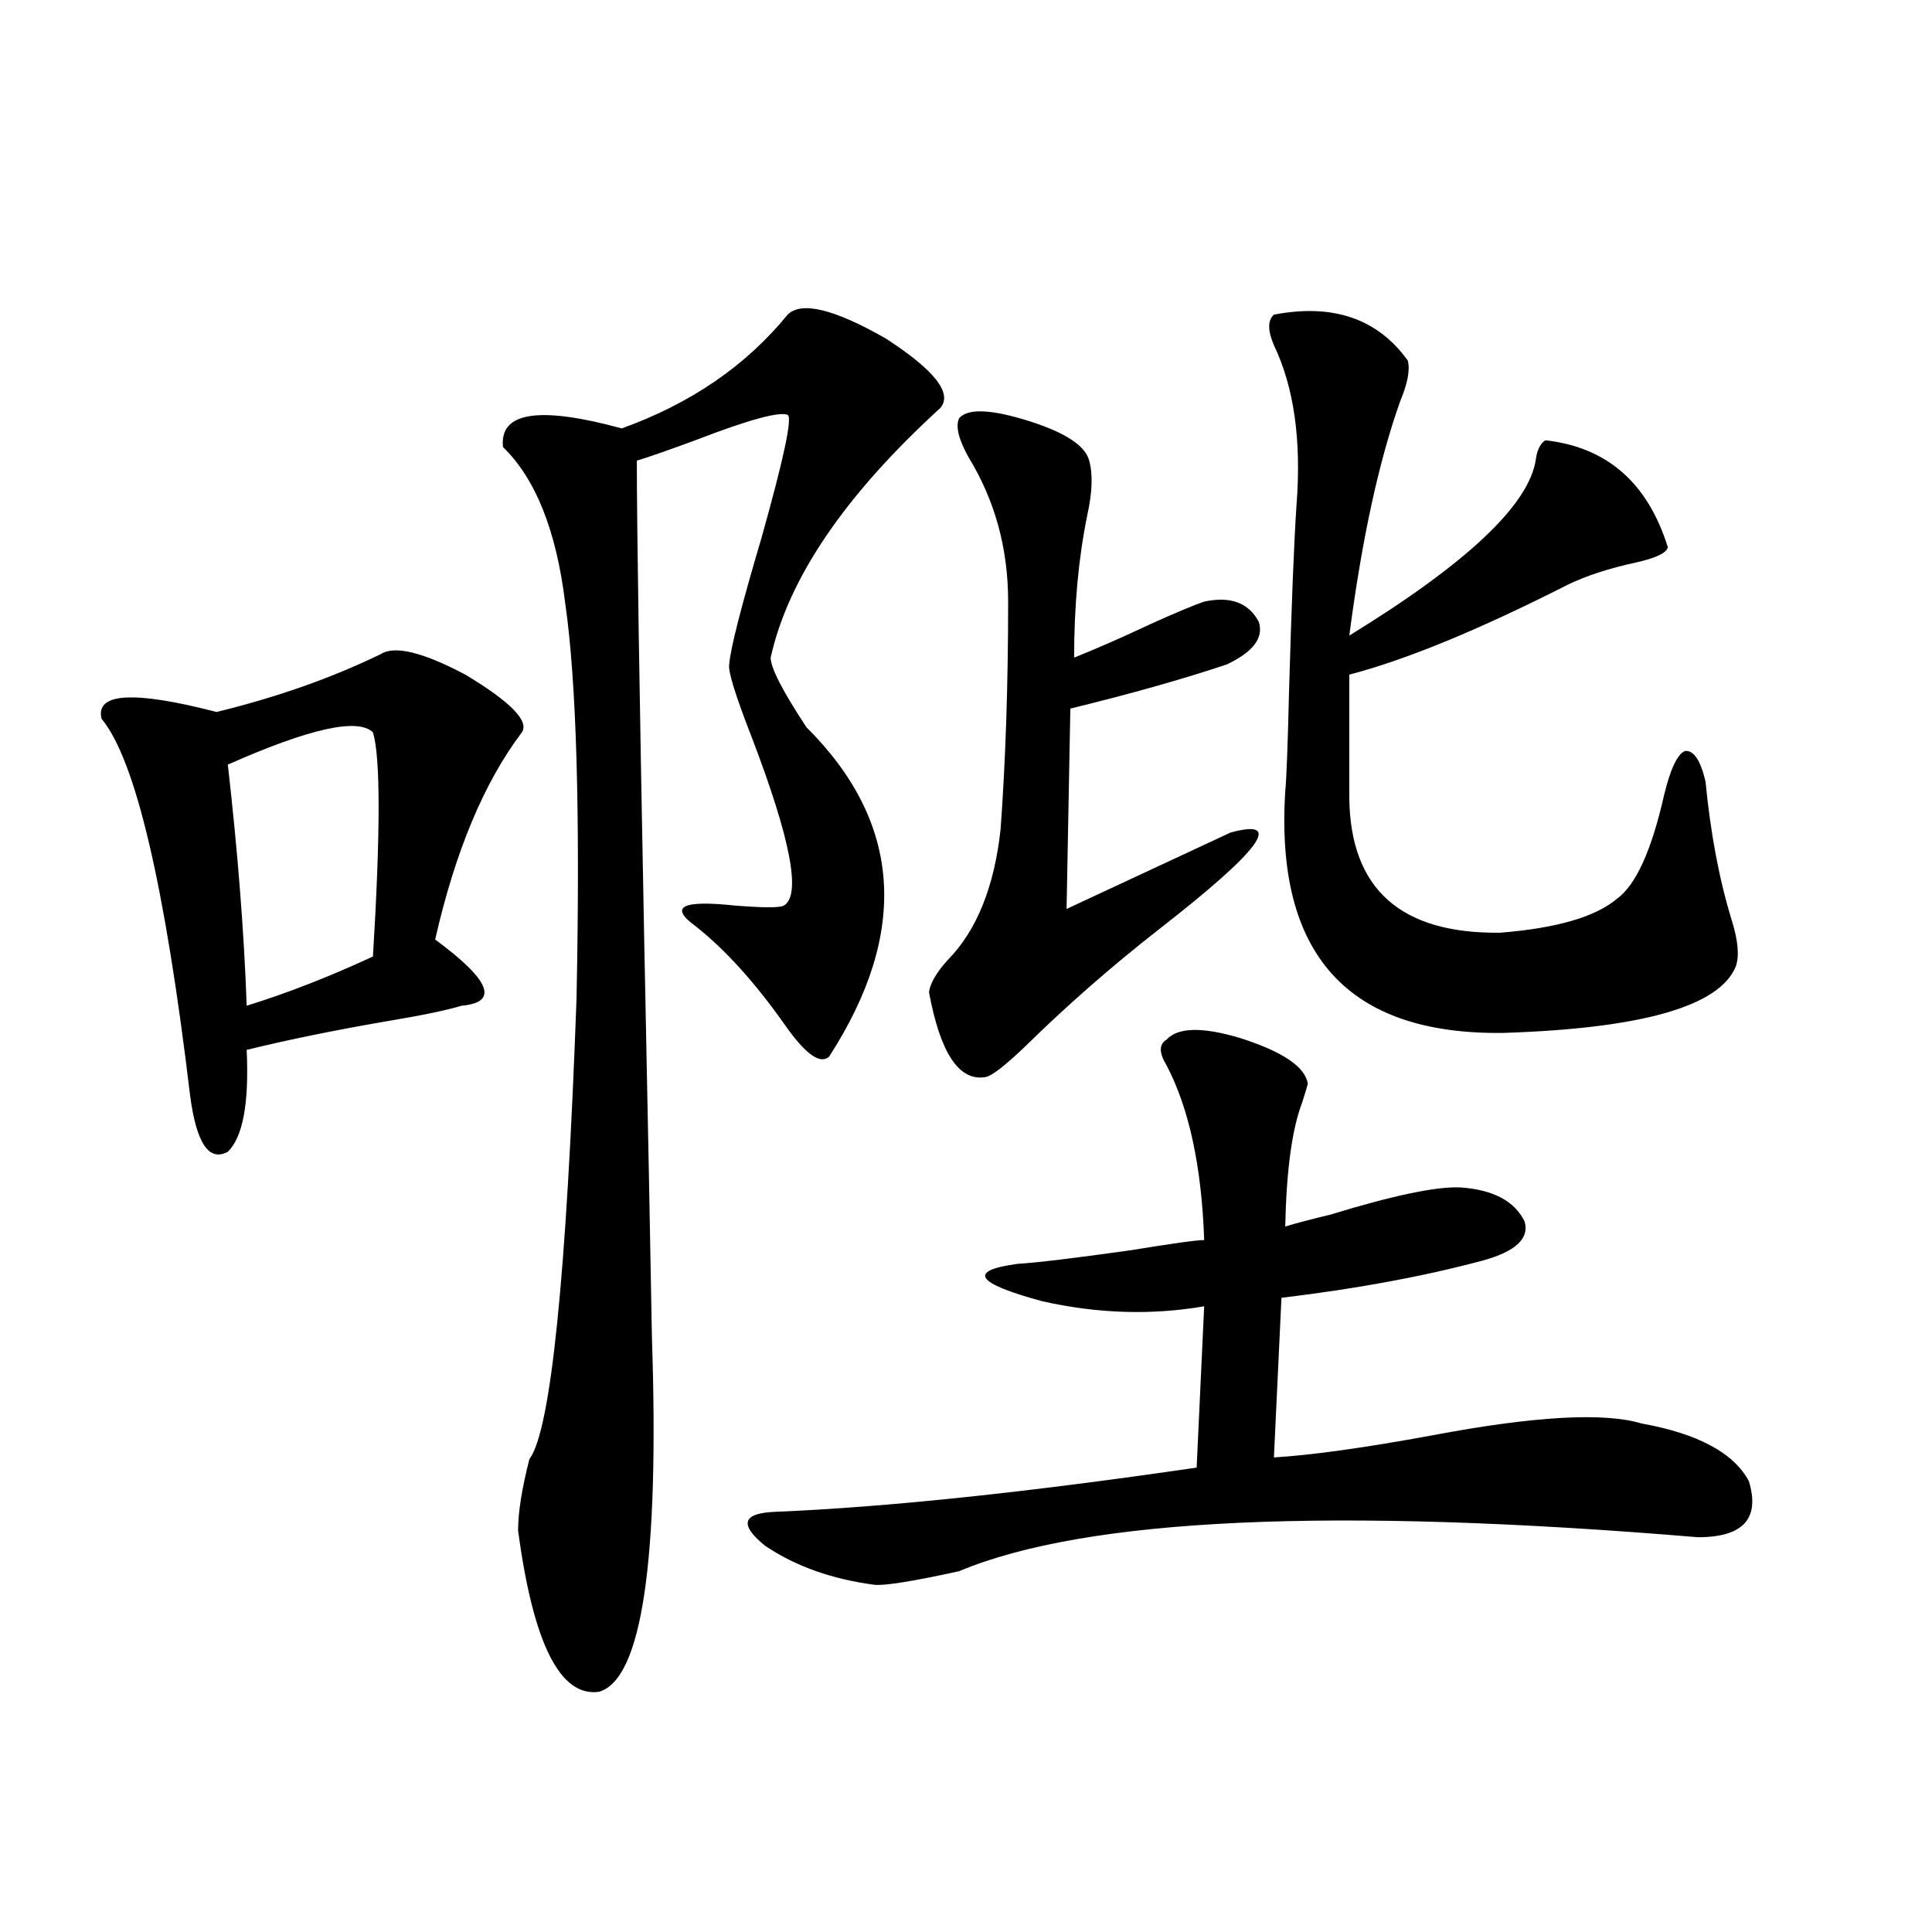 <?xml version="1.0" encoding="utf-8"?>
<!-- Generator: Adobe Illustrator 16.0.0, SVG Export Plug-In . SVG Version: 6.00 Build 0)  -->
<!DOCTYPE svg PUBLIC "-//W3C//DTD SVG 1.1//EN" "http://www.w3.org/Graphics/SVG/1.1/DTD/svg11.dtd">
<svg version="1.1" id="图层_1" xmlns="http://www.w3.org/2000/svg" xmlns:xlink="http://www.w3.org/1999/xlink" x="0px" y="0px"
	 width="1000px" height="1000px" viewBox="0 0 1000 1000" enable-background="new 0 0 1000 1000" xml:space="preserve">
<path d="M196.946,338.637c7.149-4.683,21.783-1.167,43.901,10.547c23.414,14.063,33.17,24.032,29.268,29.883
	c-19.512,25.79-34.48,61.523-44.877,107.227c28.612,21.094,33.17,32.52,13.658,34.277c-7.805,2.349-20.487,4.985-38.048,7.91
	c-27.316,4.696-51.706,9.668-73.169,14.941c1.296,27.548-1.951,45.126-9.756,52.734c-9.756,5.273-16.265-4.395-19.512-29.004
	C85.395,458.168,70.12,393.129,52.56,372.035c-3.262-13.472,16.585-14.64,59.511-3.516
	C143.289,360.911,171.581,350.941,196.946,338.637z M193.044,379.066c-7.805-7.608-32.85-2.046-75.12,16.699
	c5.198,45.703,8.445,87.313,9.756,124.805c20.808-6.44,42.591-14.941,65.364-25.488
	C196.946,430.634,196.946,391.962,193.044,379.066z M486.695,211.195c-49.435,45.126-78.702,88.192-87.803,129.199
	c0,5.273,6.174,17.29,18.536,36.035c49.42,49.219,53.322,106.06,11.707,170.508c-4.558,4.106-12.042-1.167-22.438-15.82
	c-15.609-22.261-31.219-39.551-46.828-51.855c-13.658-9.956-6.829-13.472,20.487-10.547c14.954,1.181,23.414,1.181,25.365,0
	c9.101-5.273,3.567-34.277-16.585-87.012c-8.46-21.671-12.362-34.277-11.707-37.793c0.641-8.198,6.174-29.883,16.585-65.039
	c11.707-41.597,16.25-62.979,13.658-64.16c-4.558-1.758-20.487,2.637-47.804,13.184c-14.313,5.273-24.39,8.789-30.243,10.547
	c0,34.579,1.296,118.652,3.902,252.246c1.951,95.513,3.247,162.598,3.902,201.27c3.902,116.016-5.213,177.237-27.316,183.691
	c-20.167,2.925-34.146-24.911-41.95-83.496c0-9.366,1.951-21.671,5.854-36.914c11.052-14.64,19.177-94.043,24.39-238.184
	c1.951-96.089,0-164.355-5.854-204.785c-4.558-37.491-15.289-64.448-32.194-80.859c-1.951-18.155,18.536-21.382,61.462-9.668
	c35.762-12.882,64.389-32.52,85.852-58.887c7.149-7.031,24.055-2.925,50.73,12.305C483.769,191.571,493.189,203.587,486.695,211.195
	z M603.766,538.148c5.854-6.44,18.536-6.729,38.048-0.879c22.104,7.031,33.811,14.941,35.121,23.73
	c-0.655,2.349-1.631,5.575-2.927,9.668c-5.213,13.485-8.14,34.868-8.78,64.16c5.854-1.758,13.658-3.804,23.414-6.152
	c32.515-9.956,54.953-14.64,67.315-14.063c16.905,1.181,27.957,7.031,33.17,17.578c2.592,8.789-4.558,15.532-21.463,20.215
	c-30.578,8.212-65.364,14.653-104.388,19.336l-3.902,82.617c19.512-1.167,46.828-4.972,81.949-11.426
	c52.682-9.956,88.778-12.003,108.29-6.152c29.268,5.273,47.804,15.243,55.608,29.883c5.854,19.336-2.927,29.004-26.341,29.004
	c-189.264-15.82-316.745-9.956-382.43,17.578c-24.069,5.273-38.703,7.608-43.901,7.031c-22.118-2.938-40.975-9.668-56.584-20.215
	c-13.658-11.124-11.707-16.987,5.854-17.578c56.584-2.335,129.098-9.956,217.556-22.852l3.902-83.496
	c-27.316,4.696-55.288,3.817-83.9-2.637c-34.48-9.366-38.703-15.82-12.683-19.336c9.756-0.577,29.268-2.925,58.535-7.031
	c21.463-3.516,34.146-5.273,38.048-5.273c-1.311-38.081-7.805-68.253-19.512-90.527
	C599.863,544.892,599.863,540.497,603.766,538.148z M496.451,216.469c4.543-5.273,16.905-4.683,37.072,1.758
	c18.201,5.864,28.292,12.606,30.243,20.215c1.951,7.031,1.616,16.411-0.976,28.125c-4.558,22.274-6.829,46.884-6.829,73.828
	c11.707-4.683,25.03-10.547,39.999-17.578c13.003-5.851,22.104-9.668,27.316-11.426c13.658-2.925,23.079,0.591,28.292,10.547
	c2.592,8.212-2.927,15.532-16.585,21.973c-22.773,7.622-49.755,15.243-80.974,22.852l-1.951,103.711
	c40.319-18.745,68.611-31.929,84.876-39.551c27.957-7.608,15.609,9.091-37.072,50.098c-24.725,19.336-47.804,39.551-69.267,60.645
	c-10.411,9.97-17.24,15.243-20.487,15.82c-13.658,2.349-23.414-12.305-29.268-43.945c0.641-4.683,3.902-10.245,9.756-16.699
	c14.954-15.229,24.055-37.793,27.316-67.676c2.592-35.733,3.902-74.995,3.902-117.773c0-27.534-6.829-52.433-20.487-74.707
	C496.116,227.317,494.5,220.575,496.451,216.469z M659.374,162.855c30.563-5.851,53.657,2.06,69.267,23.73
	c1.296,4.696,0,11.728-3.902,21.094c-11.066,31.063-19.847,71.493-26.341,121.289c61.127-37.491,93.321-67.964,96.583-91.406
	c0.641-4.683,2.271-7.91,4.878-9.668c31.859,3.516,53.002,21.973,63.413,55.371c-0.655,2.938-6.188,5.575-16.585,7.91
	c-13.658,2.938-25.365,6.743-35.121,11.426c-46.188,23.442-83.9,38.974-113.168,46.582v64.16
	c0.641,46.884,26.661,70.024,78.047,69.434c29.268-2.335,49.42-8.198,60.486-17.578c9.756-7.031,17.881-24.897,24.39-53.613
	c3.247-13.472,6.829-21.094,10.731-22.852c4.543-0.577,8.125,4.696,10.731,15.82c2.592,26.958,7.149,50.977,13.658,72.07
	c3.247,10.547,3.902,18.457,1.951,23.73c-8.46,20.517-48.459,31.942-119.997,34.277c-80.653,1.181-118.381-40.43-113.168-124.805
	c0.641-6.44,1.296-23.429,1.951-50.977c1.296-45.703,2.592-78.223,3.902-97.559c2.592-33.398-1.311-60.933-11.707-82.617
	C656.112,171.067,656.112,165.794,659.374,162.855z"/>
</svg>
